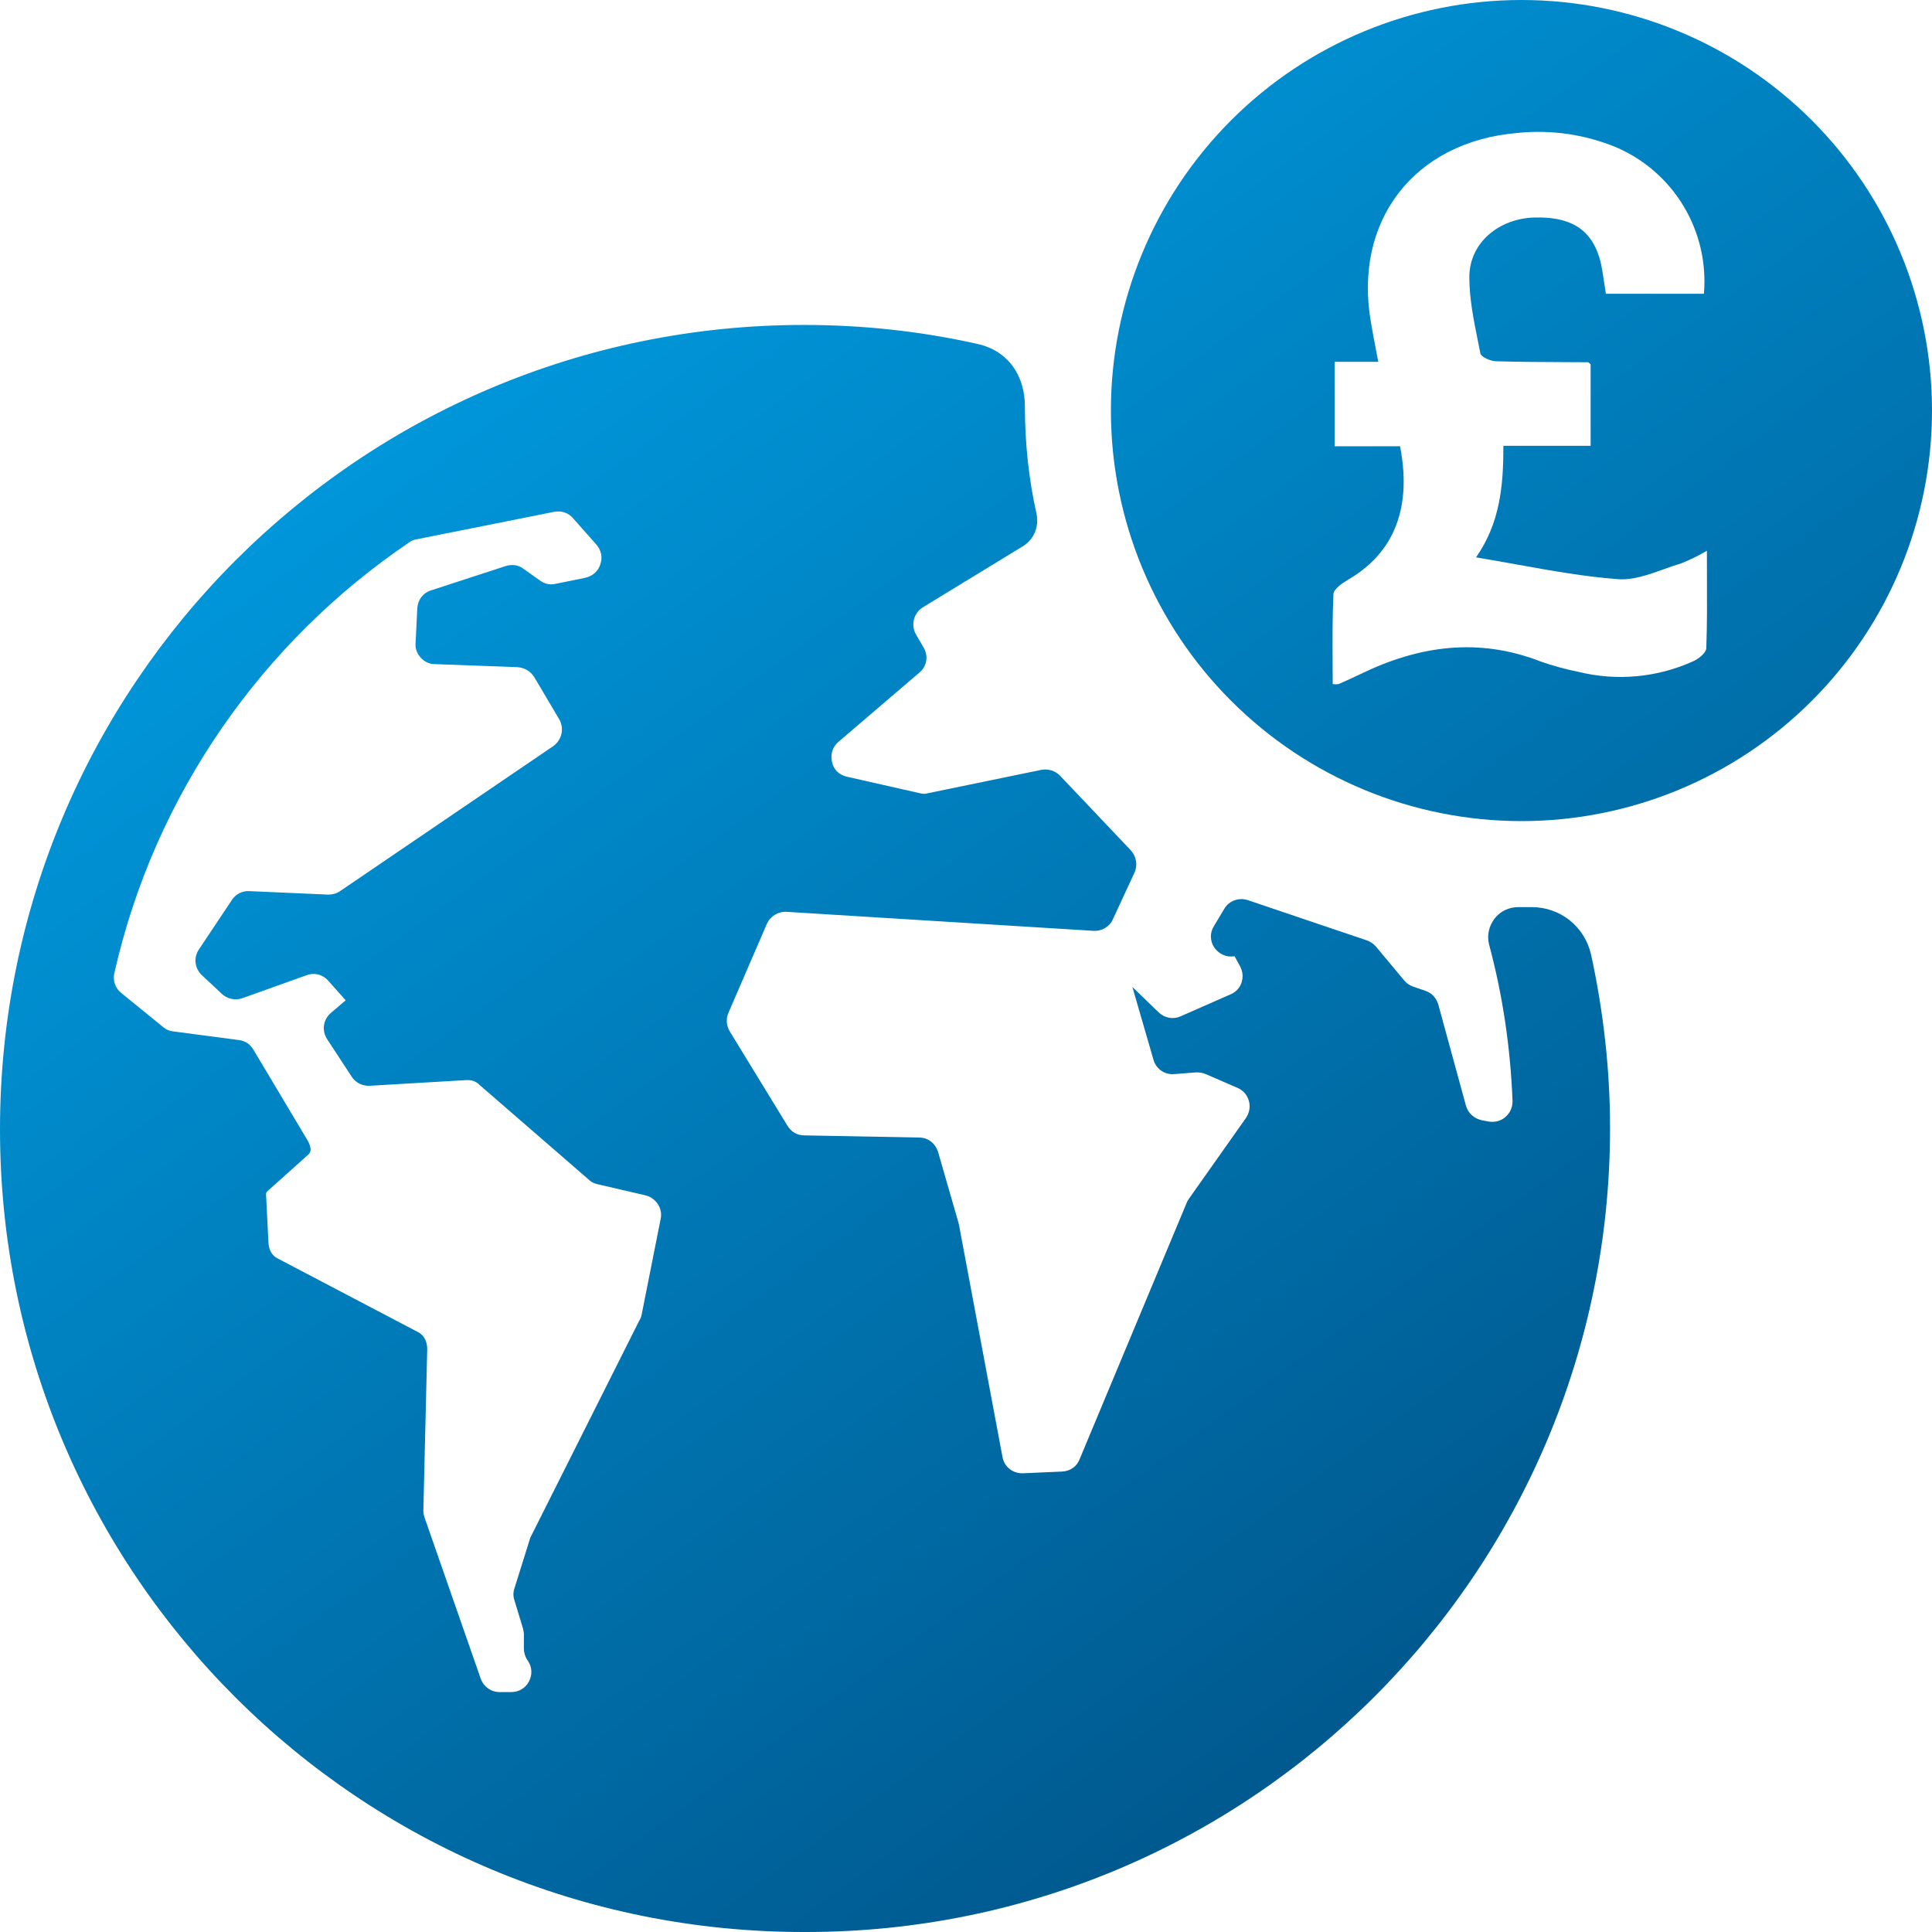 <svg width="80" height="80" viewBox="0 0 80 80" fill="none" xmlns="http://www.w3.org/2000/svg">
<g id="Icon">
<g id="Vector">
<path fill-rule="evenodd" clip-rule="evenodd" d="M33.29 13.455C35.756 13.455 38.168 13.723 40.474 14.242C41.76 14.528 42.439 15.564 42.439 16.833C42.439 18.352 42.6 19.853 42.922 21.282C43.029 21.818 42.814 22.336 42.35 22.622L38.222 25.142C37.829 25.374 37.704 25.892 37.936 26.285L38.24 26.804C38.454 27.161 38.383 27.59 38.061 27.858L34.72 30.717C34.469 30.931 34.38 31.235 34.452 31.557C34.523 31.878 34.755 32.093 35.077 32.164L38.079 32.843C38.204 32.879 38.311 32.879 38.436 32.843L43.118 31.878C43.404 31.825 43.69 31.914 43.886 32.111L46.817 35.202C47.049 35.452 47.121 35.81 46.978 36.131L46.084 38.061C45.941 38.383 45.62 38.562 45.28 38.544L32.575 37.757C32.218 37.739 31.896 37.936 31.753 38.258L30.163 41.939C30.056 42.189 30.074 42.457 30.217 42.707L32.611 46.62C32.772 46.871 33.004 47.014 33.308 47.014L38.061 47.103C38.436 47.103 38.74 47.353 38.847 47.711L39.687 50.623C39.687 50.659 39.705 50.677 39.705 50.695L41.51 60.326C41.581 60.737 41.939 61.023 42.368 61.005L43.976 60.934C44.315 60.916 44.583 60.737 44.708 60.415L49.14 49.801C49.158 49.748 49.194 49.694 49.229 49.64L51.588 46.299C51.731 46.084 51.785 45.834 51.713 45.584C51.642 45.334 51.481 45.155 51.248 45.048L49.926 44.476C49.801 44.422 49.676 44.405 49.533 44.405L48.622 44.476C48.229 44.512 47.871 44.262 47.764 43.886L46.889 40.867L47.978 41.921C48.229 42.153 48.568 42.225 48.89 42.082L50.963 41.17C51.177 41.081 51.338 40.902 51.409 40.688C51.481 40.456 51.463 40.241 51.356 40.027L51.123 39.598H51.106C50.784 39.651 50.48 39.509 50.284 39.24C50.105 38.972 50.087 38.633 50.266 38.347L50.695 37.632C50.891 37.293 51.302 37.15 51.677 37.275L56.591 38.937C56.734 38.99 56.859 39.062 56.967 39.187L58.146 40.599C58.253 40.724 58.36 40.795 58.503 40.849L59.022 41.027C59.29 41.117 59.468 41.313 59.558 41.599L60.701 45.781C60.791 46.102 61.041 46.317 61.362 46.388L61.648 46.442C61.898 46.477 62.149 46.424 62.345 46.245C62.542 46.066 62.631 45.852 62.631 45.584C62.542 43.35 62.22 41.206 61.666 39.133C61.559 38.74 61.648 38.365 61.881 38.043C62.131 37.722 62.488 37.561 62.881 37.561C63.006 37.561 63.149 37.561 63.274 37.561C63.328 37.561 63.364 37.561 63.417 37.561C64.615 37.561 65.615 38.365 65.883 39.526C66.384 41.831 66.669 44.244 66.669 46.71C66.669 65.097 51.767 80 33.379 80C14.903 80.053 0 65.151 0 46.763C0 28.358 14.903 13.455 33.29 13.455ZM17.226 22.336L22.944 21.193C23.248 21.139 23.534 21.229 23.73 21.461L24.695 22.551C24.892 22.783 24.963 23.069 24.856 23.373C24.767 23.659 24.534 23.855 24.23 23.927L22.997 24.177C22.765 24.23 22.551 24.177 22.354 24.034L21.675 23.552C21.461 23.391 21.193 23.355 20.925 23.444L17.851 24.445C17.512 24.552 17.297 24.838 17.279 25.195L17.208 26.625C17.19 26.857 17.262 27.054 17.422 27.233C17.583 27.411 17.78 27.5 18.012 27.5L21.425 27.626C21.711 27.643 21.961 27.786 22.122 28.037L23.158 29.788C23.373 30.163 23.265 30.645 22.908 30.896L14.081 36.9C13.92 37.007 13.759 37.043 13.581 37.043L10.328 36.9C10.025 36.882 9.757 37.025 9.596 37.275L8.238 39.312C8.005 39.651 8.059 40.098 8.363 40.384L9.185 41.153C9.417 41.367 9.739 41.438 10.042 41.331L12.687 40.384C13.009 40.259 13.366 40.348 13.598 40.616L14.313 41.42L13.706 41.939C13.384 42.207 13.312 42.671 13.545 43.029L14.563 44.583C14.724 44.834 15.01 44.977 15.314 44.959L19.281 44.726C19.495 44.709 19.692 44.762 19.835 44.905L24.409 48.872C24.498 48.961 24.606 48.997 24.731 49.033L26.732 49.497C27.161 49.605 27.447 50.033 27.358 50.462L26.571 54.429C26.553 54.536 26.518 54.608 26.464 54.697L22.033 63.525C21.997 63.596 21.961 63.65 21.943 63.721L21.3 65.776C21.246 65.937 21.246 66.098 21.3 66.259L21.657 67.438C21.675 67.527 21.693 67.599 21.693 67.67V68.26C21.693 68.439 21.747 68.599 21.836 68.742L21.854 68.76C22.033 69.028 22.05 69.332 21.907 69.618C21.765 69.904 21.479 70.065 21.175 70.065H20.692C20.335 70.065 20.031 69.85 19.906 69.511L17.583 62.846C17.547 62.738 17.53 62.649 17.53 62.56L17.69 55.877C17.69 55.573 17.583 55.305 17.315 55.162L11.49 52.106C11.24 51.981 11.132 51.731 11.115 51.445L11.025 49.623C11.025 49.515 10.989 49.408 11.061 49.337L12.776 47.8C12.955 47.639 12.812 47.335 12.687 47.139L10.489 43.458C10.346 43.225 10.15 43.1 9.882 43.065L7.165 42.707C7.005 42.689 6.88 42.636 6.755 42.528L5.021 41.117C4.771 40.92 4.664 40.599 4.735 40.295C6.397 32.915 10.864 26.571 16.94 22.462C17.029 22.39 17.119 22.354 17.226 22.336Z" fill="url(#paint0_linear_253_7210)"/>
<path fill-rule="evenodd" clip-rule="evenodd" d="M50.979 4.979C54.167 1.791 58.491 0 63 0C67.509 0 71.833 1.791 75.021 4.979C78.209 8.167 80 12.491 80 17C80 21.509 78.209 25.833 75.021 29.021C71.833 32.209 67.509 34 63 34C58.491 34 54.167 32.209 50.979 29.021C47.791 25.833 46 21.509 46 17C46 12.491 47.791 8.167 50.979 4.979ZM70.137 27.37C70.354 27.271 70.655 27.021 70.655 26.832C70.689 25.859 70.685 24.886 70.681 23.847C70.68 23.508 70.679 23.161 70.679 22.805C70.339 23.007 69.984 23.181 69.617 23.326C69.379 23.397 69.139 23.483 68.898 23.569C68.257 23.799 67.611 24.03 66.99 23.982C65.601 23.877 64.224 23.629 62.813 23.375C62.255 23.275 61.691 23.173 61.119 23.079C62.112 21.659 62.253 20.121 62.253 18.46H65.864V15.084C65.836 15.062 65.816 15.044 65.801 15.03C65.78 15.01 65.768 15 65.756 15C65.437 14.998 65.118 14.996 64.799 14.995C63.842 14.991 62.886 14.987 61.931 14.958C61.709 14.952 61.329 14.78 61.299 14.633C61.267 14.468 61.234 14.302 61.2 14.137C61.021 13.251 60.842 12.361 60.842 11.476C60.842 10.047 62.073 9.042 63.55 9.006C65.25 8.966 66.108 9.653 66.358 11.262C66.392 11.478 66.424 11.687 66.457 11.904C66.469 11.989 66.483 12.076 66.496 12.165H70.555C70.663 10.905 70.373 9.642 69.725 8.555C69.077 7.468 68.105 6.612 66.944 6.108C65.642 5.566 64.225 5.359 62.822 5.506C58.549 5.87 56.024 9.15 56.77 13.363C56.825 13.692 56.887 14.017 56.954 14.366C56.992 14.562 57.031 14.765 57.071 14.982H55.266V18.478H57.974C58.525 21.325 57.493 23.034 55.817 24.006C55.567 24.154 55.215 24.4 55.215 24.608C55.172 25.544 55.176 26.483 55.181 27.422C55.183 27.724 55.185 28.026 55.185 28.327C55.265 28.338 55.346 28.338 55.425 28.327C55.726 28.195 56.027 28.062 56.328 27.915C58.748 26.735 61.221 26.386 63.797 27.392C64.302 27.569 64.819 27.711 65.344 27.816C66.946 28.214 68.636 28.057 70.137 27.37Z" fill="url(#paint1_linear_253_7210)"/>
</g>
</g>
<defs>
<linearGradient id="paint0_linear_253_7210" x1="13.333" y1="-1.66593e-06" x2="101.982" y2="121.793" gradientUnits="userSpaceOnUse">
<stop stop-color="#00A5EC"/>
<stop offset="1" stop-color="#001B43"/>
</linearGradient>
<linearGradient id="paint1_linear_253_7210" x1="13.333" y1="-1.66593e-06" x2="101.982" y2="121.793" gradientUnits="userSpaceOnUse">
<stop stop-color="#00A5EC"/>
<stop offset="1" stop-color="#001B43"/>
</linearGradient>
</defs>
</svg>
